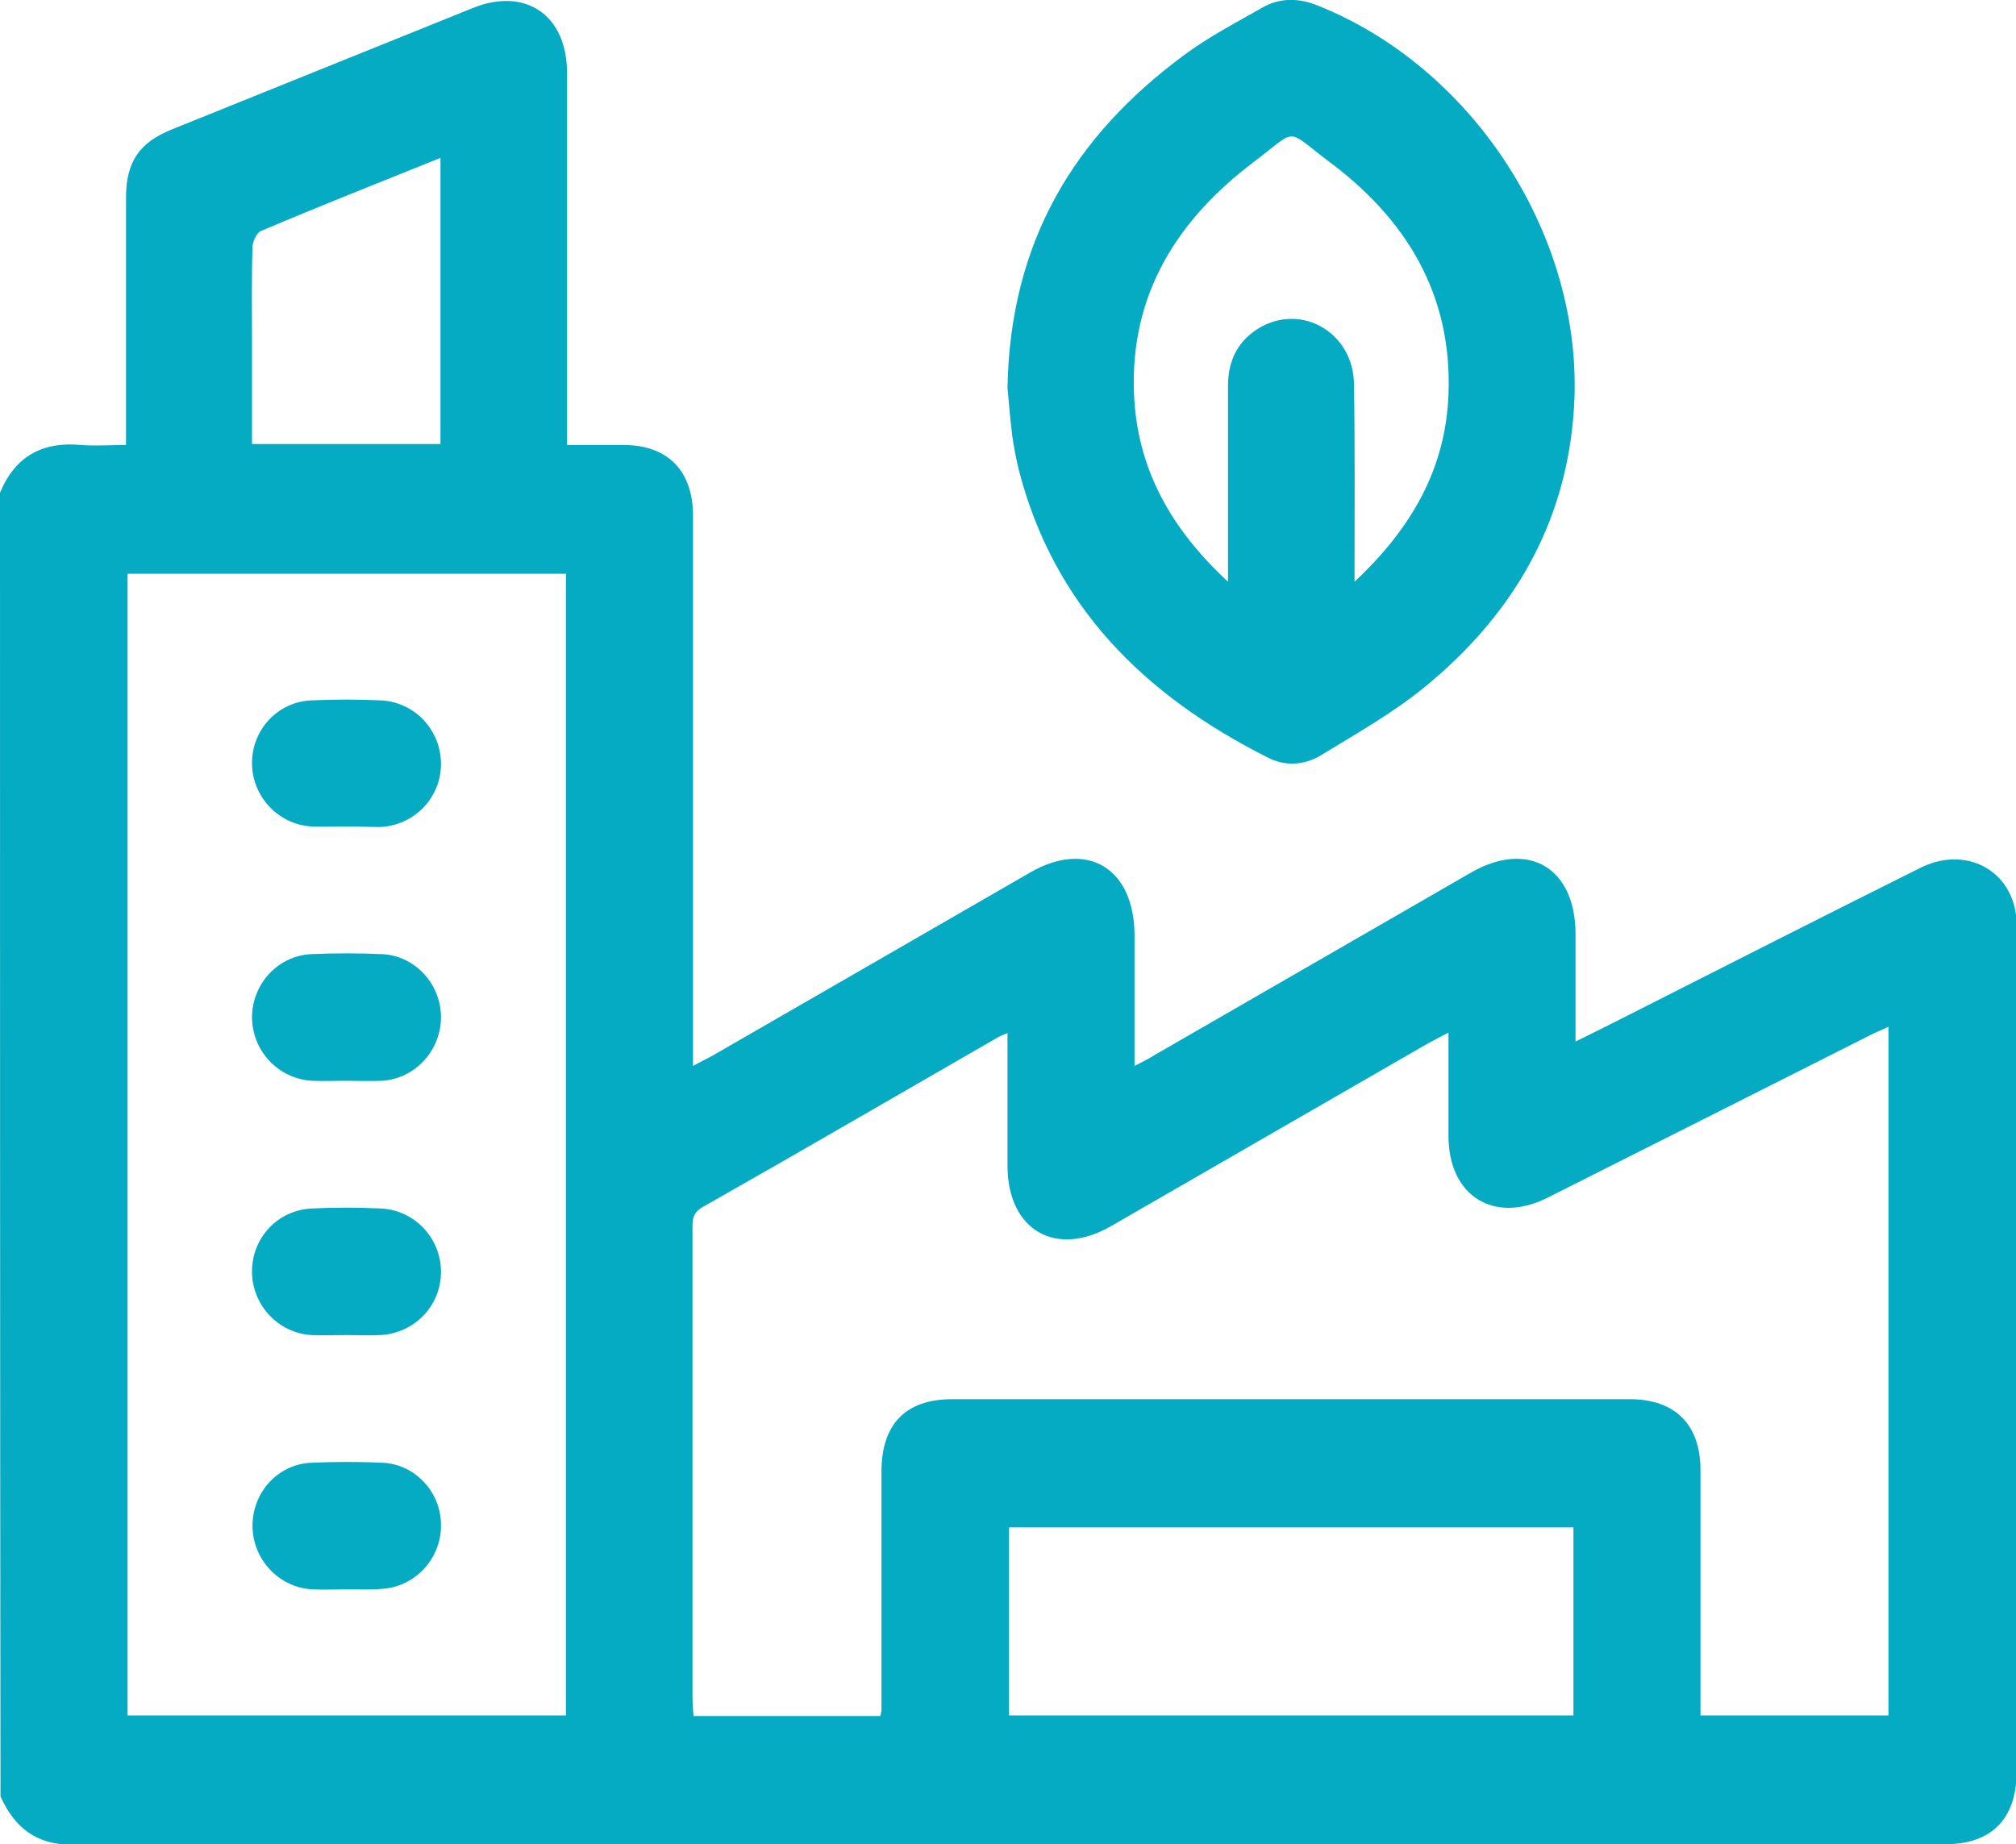 <svg width="47" height="43" viewBox="0 0 47 43" fill="none" xmlns="http://www.w3.org/2000/svg">
<g clip-path="url(#clip0_1741_1645)">
<path d="M0 11.488C0.355 10.636 0.991 10.29 1.897 10.376C2.228 10.401 2.558 10.376 2.938 10.376C2.938 10.166 2.938 10.006 2.938 9.845C2.938 8.103 2.938 6.362 2.938 4.608C2.938 3.78 3.243 3.323 4.015 3.014C6.352 2.075 8.69 1.124 11.028 0.185C12.252 -0.309 13.219 0.358 13.219 1.692C13.219 4.558 13.219 7.436 13.219 10.376C13.672 10.376 14.1 10.376 14.541 10.376C15.569 10.376 16.156 10.982 16.156 12.019C16.156 16.108 16.156 20.197 16.156 24.298C16.156 24.459 16.156 24.631 16.156 24.854C16.352 24.743 16.499 24.681 16.646 24.594C19.106 23.174 21.554 21.766 24.014 20.345C25.336 19.579 26.438 20.234 26.45 21.79C26.45 22.21 26.45 22.618 26.45 23.038C26.45 23.619 26.45 24.199 26.45 24.854C26.646 24.755 26.792 24.681 26.927 24.594C29.387 23.174 31.835 21.766 34.295 20.345C35.629 19.579 36.731 20.234 36.731 21.778C36.731 22.593 36.731 23.409 36.731 24.285C37.184 24.063 37.575 23.866 37.967 23.668C40.231 22.519 42.496 21.37 44.772 20.234C45.739 19.752 46.755 20.197 46.975 21.185C47.012 21.346 47.012 21.518 47.012 21.691C47.012 28.238 47.012 34.785 47.012 41.332C47.012 42.407 46.425 43 45.36 43C30.795 43 16.23 43 1.677 43.012C0.845 43.012 0.343 42.617 0.012 41.888C0 31.747 0 21.617 0 11.488ZM20.526 40.011C20.538 39.924 20.55 39.899 20.55 39.875C20.55 38.022 20.55 36.169 20.55 34.316C20.55 33.204 21.113 32.624 22.203 32.624C27.466 32.624 32.729 32.624 37.992 32.624C39.056 32.624 39.644 33.217 39.644 34.279C39.644 36.021 39.644 37.762 39.644 39.517C39.644 39.677 39.644 39.85 39.644 39.998C41.15 39.998 42.581 39.998 44.026 39.998C44.026 34.637 44.026 29.301 44.026 23.94C43.854 24.026 43.708 24.076 43.573 24.15C41.076 25.41 38.579 26.67 36.07 27.93C34.834 28.547 33.769 27.892 33.769 26.484C33.769 25.706 33.769 24.928 33.769 24.076C33.536 24.199 33.365 24.285 33.194 24.384C30.77 25.78 28.335 27.188 25.911 28.584C24.614 29.338 23.488 28.683 23.488 27.176C23.488 26.163 23.488 25.15 23.488 24.088C23.365 24.137 23.304 24.162 23.243 24.199C20.966 25.509 18.678 26.843 16.389 28.14C16.119 28.288 16.144 28.485 16.144 28.72C16.144 32.327 16.144 35.947 16.144 39.554C16.144 39.702 16.156 39.85 16.169 40.011C17.649 40.011 19.081 40.011 20.526 40.011ZM13.194 13.378C9.755 13.378 6.352 13.378 2.974 13.378C2.974 22.272 2.974 31.141 2.974 39.998C6.401 39.998 9.792 39.998 13.194 39.998C13.194 31.117 13.194 22.272 13.194 13.378ZM23.524 39.998C27.943 39.998 32.312 39.998 36.682 39.998C36.682 38.516 36.682 37.058 36.682 35.613C32.276 35.613 27.906 35.613 23.524 35.613C23.524 37.071 23.524 38.516 23.524 39.998ZM10.269 3.681C8.825 4.262 7.454 4.805 6.083 5.386C5.973 5.435 5.887 5.645 5.887 5.769C5.863 6.498 5.875 7.226 5.875 7.955C5.875 8.758 5.875 9.549 5.875 10.352C7.368 10.352 8.812 10.352 10.269 10.352C10.269 8.128 10.269 5.942 10.269 3.681Z" fill="#05abc3"/>
<path d="M23.488 9.042C23.549 5.621 25.055 3.175 27.588 1.297C28.164 0.865 28.812 0.531 29.437 0.173C29.828 -0.049 30.257 -0.049 30.673 0.111C34.271 1.519 36.829 5.373 36.707 9.252C36.609 12.069 35.324 14.305 33.182 16.046C32.448 16.639 31.615 17.109 30.808 17.603C30.404 17.85 29.951 17.875 29.535 17.652C26.695 16.219 24.565 14.144 23.745 10.932C23.684 10.673 23.635 10.413 23.598 10.154C23.549 9.746 23.513 9.314 23.488 9.042ZM31.579 13.563C32.913 12.316 33.708 10.92 33.77 9.178C33.855 6.843 32.766 5.089 30.967 3.755C29.951 2.989 30.269 2.989 29.241 3.768C27.454 5.114 26.34 6.856 26.438 9.191C26.512 10.932 27.295 12.328 28.629 13.563C28.629 13.304 28.629 13.156 28.629 13.02C28.629 11.673 28.629 10.339 28.629 8.993C28.629 8.388 28.874 7.918 29.4 7.622C30.391 7.078 31.554 7.782 31.566 8.956C31.591 10.438 31.579 11.933 31.579 13.563Z" fill="#05abc3"/>
<path d="M8.078 19.27C7.809 19.27 7.528 19.283 7.258 19.27C6.487 19.221 5.887 18.579 5.875 17.813C5.863 17.022 6.475 16.355 7.27 16.33C7.809 16.306 8.335 16.306 8.874 16.33C9.669 16.367 10.281 17.022 10.281 17.813C10.281 18.603 9.657 19.246 8.862 19.283C8.605 19.283 8.335 19.27 8.078 19.27Z" fill="#05abc3"/>
<path d="M8.054 25.2C7.797 25.2 7.527 25.212 7.27 25.2C6.475 25.15 5.875 24.495 5.875 23.705C5.887 22.927 6.487 22.284 7.258 22.247C7.809 22.223 8.36 22.223 8.91 22.247C9.682 22.284 10.281 22.951 10.281 23.717C10.281 24.483 9.694 25.138 8.923 25.2C8.629 25.212 8.335 25.2 8.054 25.2Z" fill="#05abc3"/>
<path d="M8.078 31.129C7.809 31.129 7.528 31.141 7.258 31.129C6.475 31.08 5.863 30.413 5.875 29.622C5.887 28.844 6.487 28.214 7.27 28.177C7.809 28.152 8.335 28.152 8.874 28.177C9.669 28.214 10.281 28.869 10.281 29.659C10.281 30.45 9.657 31.092 8.862 31.129C8.605 31.141 8.348 31.129 8.078 31.129Z" fill="#05abc3"/>
<path d="M8.09 37.058C7.821 37.058 7.539 37.071 7.27 37.058C6.487 37.009 5.875 36.342 5.887 35.551C5.899 34.773 6.499 34.131 7.27 34.106C7.821 34.081 8.372 34.081 8.922 34.106C9.693 34.143 10.293 34.81 10.281 35.576C10.281 36.342 9.681 36.997 8.91 37.046C8.641 37.071 8.359 37.058 8.09 37.058Z" fill="#05abc3"/>
</g>
<defs>
<clipPath id="clip0_1741_1645">
<rect width="47" height="43" fill="white"/>
</clipPath>
</defs>
</svg>
